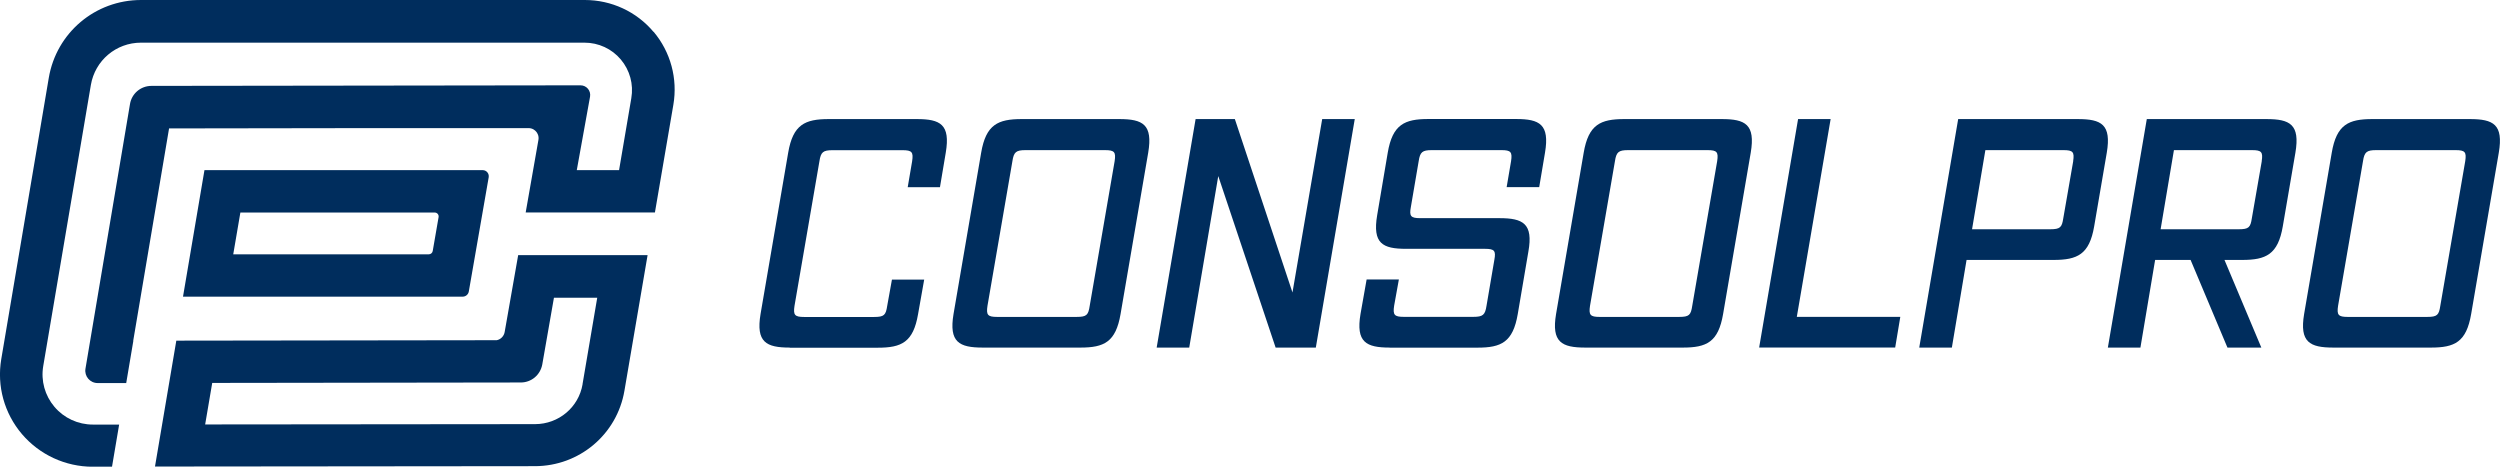 <?xml version="1.0" encoding="UTF-8"?> <svg xmlns="http://www.w3.org/2000/svg" id="Layer_2" data-name="Layer 2" viewBox="0 0 396.16 73.95"><defs><style> .cls-1 { fill: #002d5d; } </style></defs><g id="Layer_1-2" data-name="Layer 1"><g><g><path class="cls-1" d="M125.17,55.08c-3.76,0-5.4-.85-4.65-5.32l4.38-25.57c.76-4.46,2.67-5.32,6.43-5.32h13.94c3.76,0,5.35.85,4.6,5.32l-.92,5.47h-5.11l.7-4.11c.22-1.45-.03-1.75-1.53-1.75h-11.08c-1.5,0-1.86.3-2.08,1.75l-3.95,22.92c-.22,1.45.03,1.76,1.53,1.76h11.08c1.6,0,1.86-.3,2.08-1.76l.75-4.16h5.11l-.97,5.47c-.76,4.46-2.62,5.32-6.38,5.32h-13.94Z"></path><path class="cls-1" d="M155.75,55.08c-3.76,0-5.4-.85-4.65-5.32l4.38-25.57c.76-4.46,2.67-5.32,6.43-5.32h15.44c3.76,0,5.35.85,4.6,5.32l-4.38,25.57c-.76,4.46-2.62,5.32-6.38,5.32h-15.44ZM176.63,25.54c.22-1.45-.03-1.75-1.53-1.75h-12.59c-1.5,0-1.86.3-2.08,1.75l-3.95,22.92c-.22,1.45.03,1.76,1.53,1.76h12.59c1.6,0,1.86-.3,2.08-1.76l3.95-22.92Z"></path><path class="cls-1" d="M202.14,55.08l-9.09-27.18-4.6,27.18h-5.16l6.17-36.21h6.22l9.13,27.48,4.71-27.48h5.16l-6.17,36.21h-6.37Z"></path><path class="cls-1" d="M220.24,55.08c-3.76,0-5.4-.85-4.65-5.32l.97-5.47h5.11l-.75,4.16c-.22,1.45.03,1.76,1.53,1.76h11.03c1.5,0,1.86-.3,2.08-1.76l1.24-7.27c.27-1.45.02-1.75-1.48-1.75h-12.49c-3.76,0-5.35-.85-4.6-5.32l1.68-9.93c.76-4.46,2.67-5.32,6.43-5.32h13.89c3.76,0,5.35.85,4.6,5.32l-.92,5.47h-5.16l.7-4.11c.22-1.45-.03-1.75-1.53-1.75h-11.03c-1.5,0-1.86.3-2.08,1.75l-1.24,7.27c-.27,1.45-.02,1.76,1.48,1.76h12.54c3.76,0,5.4.85,4.6,5.32l-1.68,9.88c-.76,4.46-2.62,5.32-6.38,5.32h-13.89Z"></path><path class="cls-1" d="M251.23,55.08c-3.76,0-5.4-.85-4.65-5.32l4.38-25.57c.76-4.46,2.67-5.32,6.43-5.32h15.44c3.76,0,5.35.85,4.6,5.32l-4.38,25.57c-.76,4.46-2.62,5.32-6.38,5.32h-15.44ZM272.11,25.54c.22-1.45-.03-1.75-1.53-1.75h-12.59c-1.5,0-1.86.3-2.08,1.75l-3.95,22.92c-.22,1.45.03,1.76,1.53,1.76h12.59c1.6,0,1.86-.3,2.08-1.76l3.95-22.92Z"></path><path class="cls-1" d="M278.76,55.08l6.17-36.21h5.16l-5.36,31.34h16.4l-.81,4.86h-21.56Z"></path><path class="cls-1" d="M304.13,55.08l6.17-36.21h18.95c3.76,0,5.35.85,4.6,5.32l-2,11.68c-.76,4.46-2.67,5.32-6.43,5.32h-13.79l-2.33,13.89h-5.16ZM328.52,25.54c.22-1.45-.03-1.75-1.53-1.75h-12.38l-2.11,12.54h12.38c1.6,0,1.86-.3,2.08-1.76l1.57-9.03Z"></path><path class="cls-1" d="M352.97,55.08l-5.84-13.89h-5.62l-2.33,13.89h-5.16l6.17-36.21h18.95c3.76,0,5.35.85,4.6,5.32l-2,11.68c-.76,4.46-2.67,5.32-6.43,5.32h-2.81l5.84,13.89h-5.37ZM358.4,25.54c.22-1.45-.03-1.75-1.53-1.75h-12.38l-2.11,12.54h12.38c1.6,0,1.86-.3,2.08-1.76l1.57-9.03Z"></path><path class="cls-1" d="M369.77,55.08c-3.76,0-5.4-.85-4.65-5.32l4.38-25.57c.76-4.46,2.67-5.32,6.43-5.32h15.44c3.76,0,5.35.85,4.6,5.32l-4.38,25.57c-.76,4.46-2.62,5.32-6.38,5.32h-15.44ZM390.65,25.54c.22-1.45-.03-1.75-1.53-1.75h-12.59c-1.5,0-1.86.3-2.08,1.75l-3.95,22.92c-.22,1.45.03,1.76,1.53,1.76h12.59c1.6,0,1.86-.3,2.08-1.76l3.95-22.92Z"></path></g><g><path class="cls-1" d="M82.11,40.44l-2.14,12.18c-.12.66-.62,1.16-1.25,1.29l-50.78.07-3.38,19.95,60.19-.06c7.05,0,13.02-5.03,14.2-11.95l3.67-21.49h-20.51ZM92.32,60.88c-.62,3.66-3.78,6.32-7.52,6.33l-52.29.05,1.12-6.58,48.9-.07c1.66,0,3.09-1.18,3.4-2.85l1.85-10.58h6.86l-2.33,13.7Z"></path><path class="cls-1" d="M103.56,5.05c-2.7-3.21-6.67-5.05-10.89-5.05H22.35c-7.26,0-13.41,5.19-14.62,12.34L.2,56.91c-.72,4.26.48,8.59,3.28,11.88,2.8,3.28,6.89,5.17,11.22,5.17h3.05s1.13-6.68,1.13-6.68h-4.16s0,0,0,0c-2.35,0-4.57-1.02-6.09-2.81-1.52-1.79-2.17-4.14-1.78-6.45L14.4,13.46c.66-3.88,4-6.7,7.94-6.7h70.28c2.23,0,4.33.97,5.76,2.67,1.43,1.7,2.04,3.93,1.66,6.13l-1.94,11.4h-6.7l2.1-11.63c.17-.95-.55-1.81-1.51-1.81l-67.99.09c-1.7,0-3.13,1.22-3.4,2.87,0,0-6.94,41.29-7.06,41.96-.19,1.18.72,2.26,1.93,2.26h4.53s1.13-6.7,1.13-6.7h-.02s5.68-33.65,5.68-33.65l32.61-.05h0s24.35,0,24.35,0c.65,0,1.05.36,1.22.57.18.21.46.66.35,1.3l-2.02,11.5h20.48l2.92-17.06c.71-4.15-.43-8.37-3.13-11.58Z"></path><path class="cls-1" d="M76.48,26.96h-44.08l-3.4,20.05h44.32c.48,0,.89-.35.97-.82l3.15-18.09c.1-.6-.35-1.14-.96-1.14ZM69.5,34.41l-.93,5.37c-.05.3-.32.52-.62.52h-30.99l1.13-6.62h30.8c.39,0,.68.35.61.73Z"></path></g></g></g></svg> 